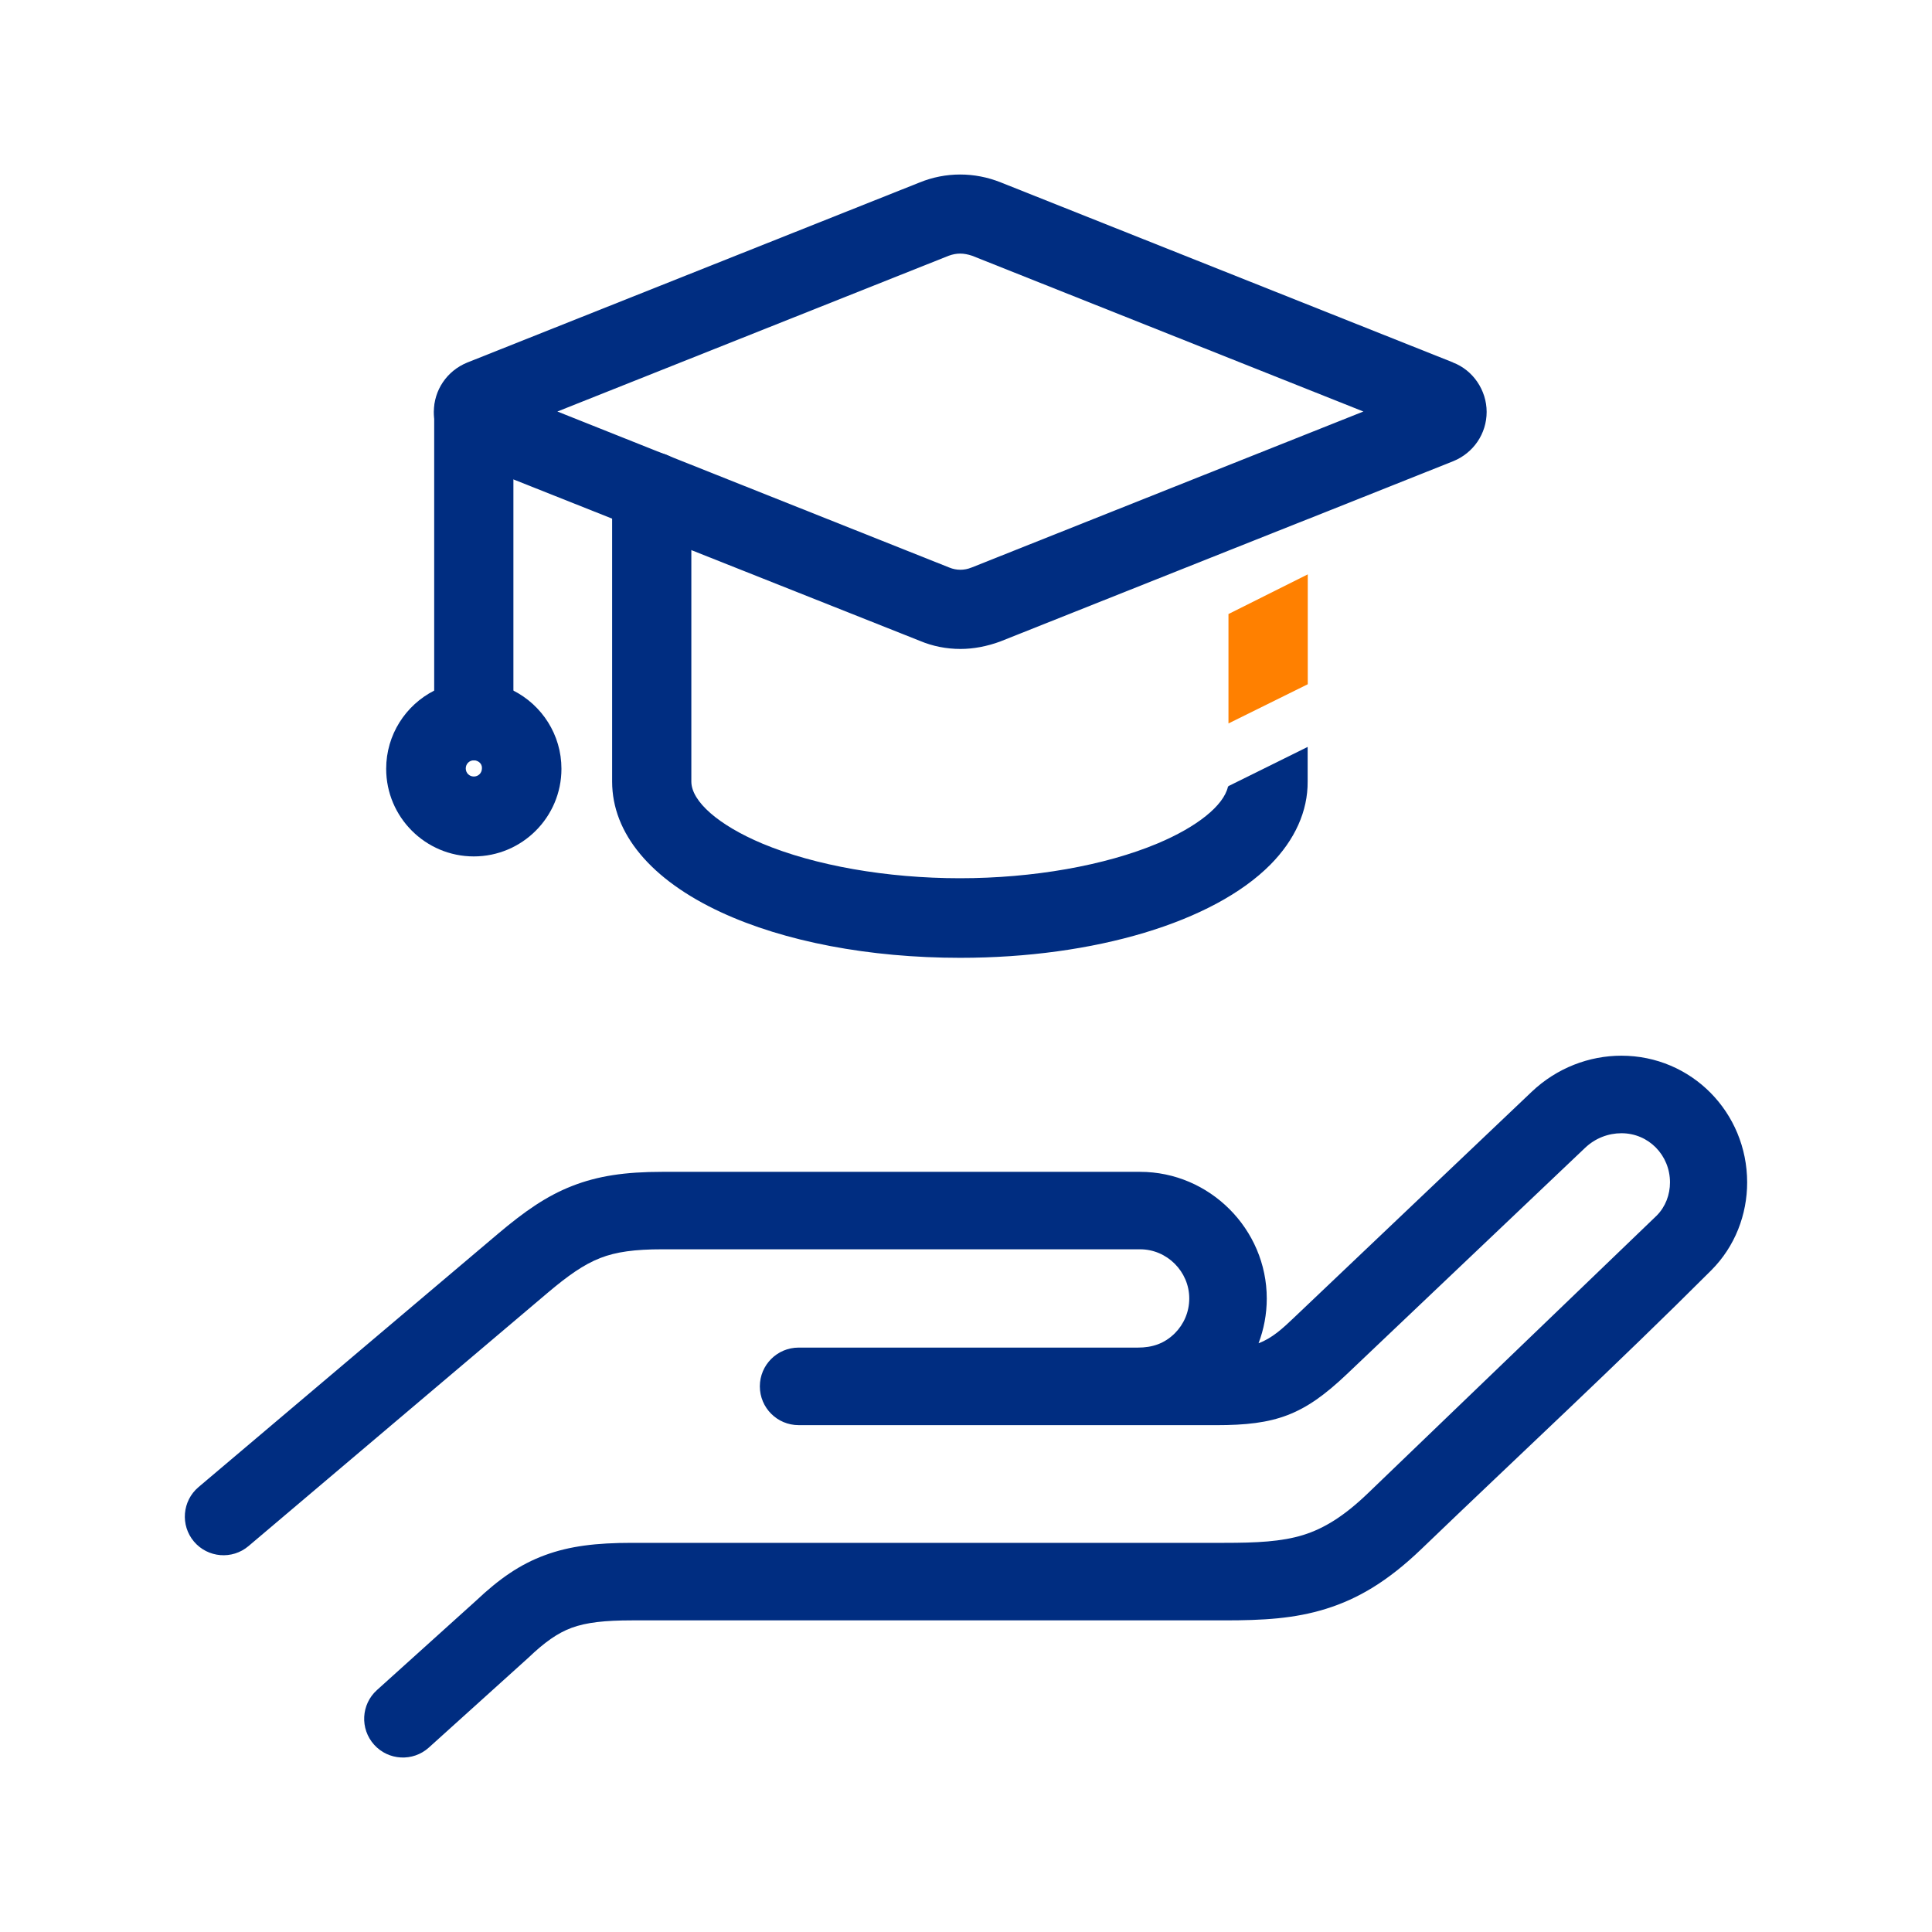 <svg xmlns="http://www.w3.org/2000/svg" width="68" height="68" viewBox="0 0 68 68" fill="none"><path d="M51.136 12.754L35.227 6.421C34.296 6.048 33.281 6.051 32.371 6.421L16.444 12.761C15.731 13.052 15.27 13.732 15.27 14.495C15.27 14.568 15.274 14.639 15.282 14.71C15.363 15.395 15.815 15.991 16.46 16.236L18.069 16.873L21.544 18.254L24.33 19.361L32.371 22.554C32.819 22.743 33.302 22.841 33.808 22.841C34.257 22.841 34.738 22.751 35.201 22.58L43.237 19.381L46.024 18.273H46.028L51.151 16.232C51.864 15.941 52.325 15.261 52.325 14.498C52.325 13.735 51.847 13.027 51.135 12.757L51.136 12.754ZM44.324 15.942L43.922 16.102L34.199 19.974L34.189 19.977C33.94 20.079 33.667 20.079 33.416 19.977L23.527 16.04L23.37 15.979L19.618 14.484L33.395 9C33.671 8.901 33.913 8.9 34.219 9.003L47.987 14.484L44.322 15.943L44.324 15.942Z" fill="#002D81"></path><path d="M43.238 27.668L46.025 26.289V27.505C46.033 28.546 45.579 29.559 44.711 30.435C42.706 32.456 38.525 33.712 33.797 33.712C30.598 33.712 27.608 33.143 25.377 32.108C22.906 30.963 21.545 29.33 21.545 27.509V17.3C21.545 16.532 22.171 15.906 22.939 15.906C23.09 15.906 23.237 15.931 23.373 15.976C23.426 15.992 23.479 16.014 23.529 16.037C24.004 16.26 24.333 16.741 24.333 17.299V27.507C24.333 28.206 25.288 29.041 26.826 29.689C28.677 30.465 31.213 30.911 33.786 30.911C36.359 30.911 38.893 30.464 40.747 29.685C42.146 29.096 43.064 28.351 43.218 27.698C43.221 27.688 43.24 27.668 43.24 27.668H43.238Z" fill="#002D81"></path><path d="M16.676 26.761C15.908 26.761 15.282 26.135 15.282 25.367V14.483C15.282 13.714 15.908 13.089 16.676 13.089C17.445 13.089 18.07 13.714 18.07 14.483V25.349C18.081 25.708 17.945 26.062 17.698 26.324C17.435 26.602 17.064 26.761 16.678 26.761H16.676Z" fill="#002D81"></path><path d="M18.07 24.307C17.651 24.095 17.178 23.974 16.676 23.974C16.174 23.974 15.703 24.094 15.282 24.307C14.28 24.817 13.592 25.859 13.592 27.059C13.592 28.76 14.975 30.143 16.676 30.143C18.378 30.143 19.761 28.76 19.761 27.059C19.761 25.859 19.073 24.817 18.07 24.307ZM16.962 27.046C16.962 27.206 16.837 27.331 16.678 27.331C16.518 27.331 16.393 27.206 16.393 27.046C16.393 26.887 16.518 26.761 16.678 26.761C16.788 26.761 16.857 26.817 16.89 26.848C16.924 26.883 16.965 26.942 16.963 27.029V27.046H16.962Z" fill="#002D81"></path><path d="M43.238 21.612V25.463L46.029 24.083V20.216L43.238 21.612Z" fill="#FF8000"></path><path fill-rule="evenodd" clip-rule="evenodd" d="M28.108 50.16C27.355 50.16 26.744 49.549 26.744 48.795C26.744 48.042 27.355 47.431 28.108 47.431H40.047C40.553 47.431 40.981 47.294 41.352 46.925C41.665 46.611 41.858 46.179 41.858 45.701C41.858 44.755 41.075 43.971 40.128 43.971H23.308C22.35 43.971 21.687 44.059 21.125 44.279C20.544 44.506 19.989 44.9 19.275 45.503L8.746 54.418C8.172 54.903 7.313 54.831 6.827 54.258C6.342 53.685 6.414 52.825 6.988 52.34L17.524 43.428C18.47 42.629 19.241 42.093 20.133 41.744C21.046 41.386 22.005 41.245 23.308 41.245H40.128C42.572 41.245 44.586 43.259 44.586 45.703C44.586 46.256 44.483 46.787 44.297 47.278C44.774 47.103 45.159 46.743 45.522 46.398L53.913 38.425C54.797 37.586 55.937 37.157 57.067 37.157C59.538 37.157 61.492 39.156 61.494 41.615C61.494 42.741 61.074 43.867 60.228 44.713C56.917 48.023 53.407 51.272 50.025 54.524C48.858 55.644 47.811 56.271 46.668 56.626C45.557 56.972 44.45 57.032 43.092 57.032H22.239C21.302 57.032 20.645 57.101 20.119 57.294C19.617 57.479 19.158 57.811 18.601 58.343L15.092 61.51C14.533 62.013 13.671 61.967 13.168 61.408C12.664 60.849 12.709 59.987 13.268 59.484L16.751 56.343C17.574 55.566 18.302 55.059 19.181 54.736C20.048 54.416 20.985 54.303 22.239 54.303H43.092C44.218 54.303 45.108 54.263 45.87 54.026C46.6 53.799 47.305 53.365 48.14 52.564L58.313 42.782C58.623 42.469 58.778 42.046 58.778 41.616C58.778 40.663 58.03 39.886 57.07 39.886C56.61 39.886 56.149 40.059 55.791 40.399L47.4 48.37C45.878 49.815 44.899 50.161 42.803 50.161C37.905 50.161 33.007 50.161 28.11 50.161L28.108 50.16Z" fill="#002D81"></path></svg>